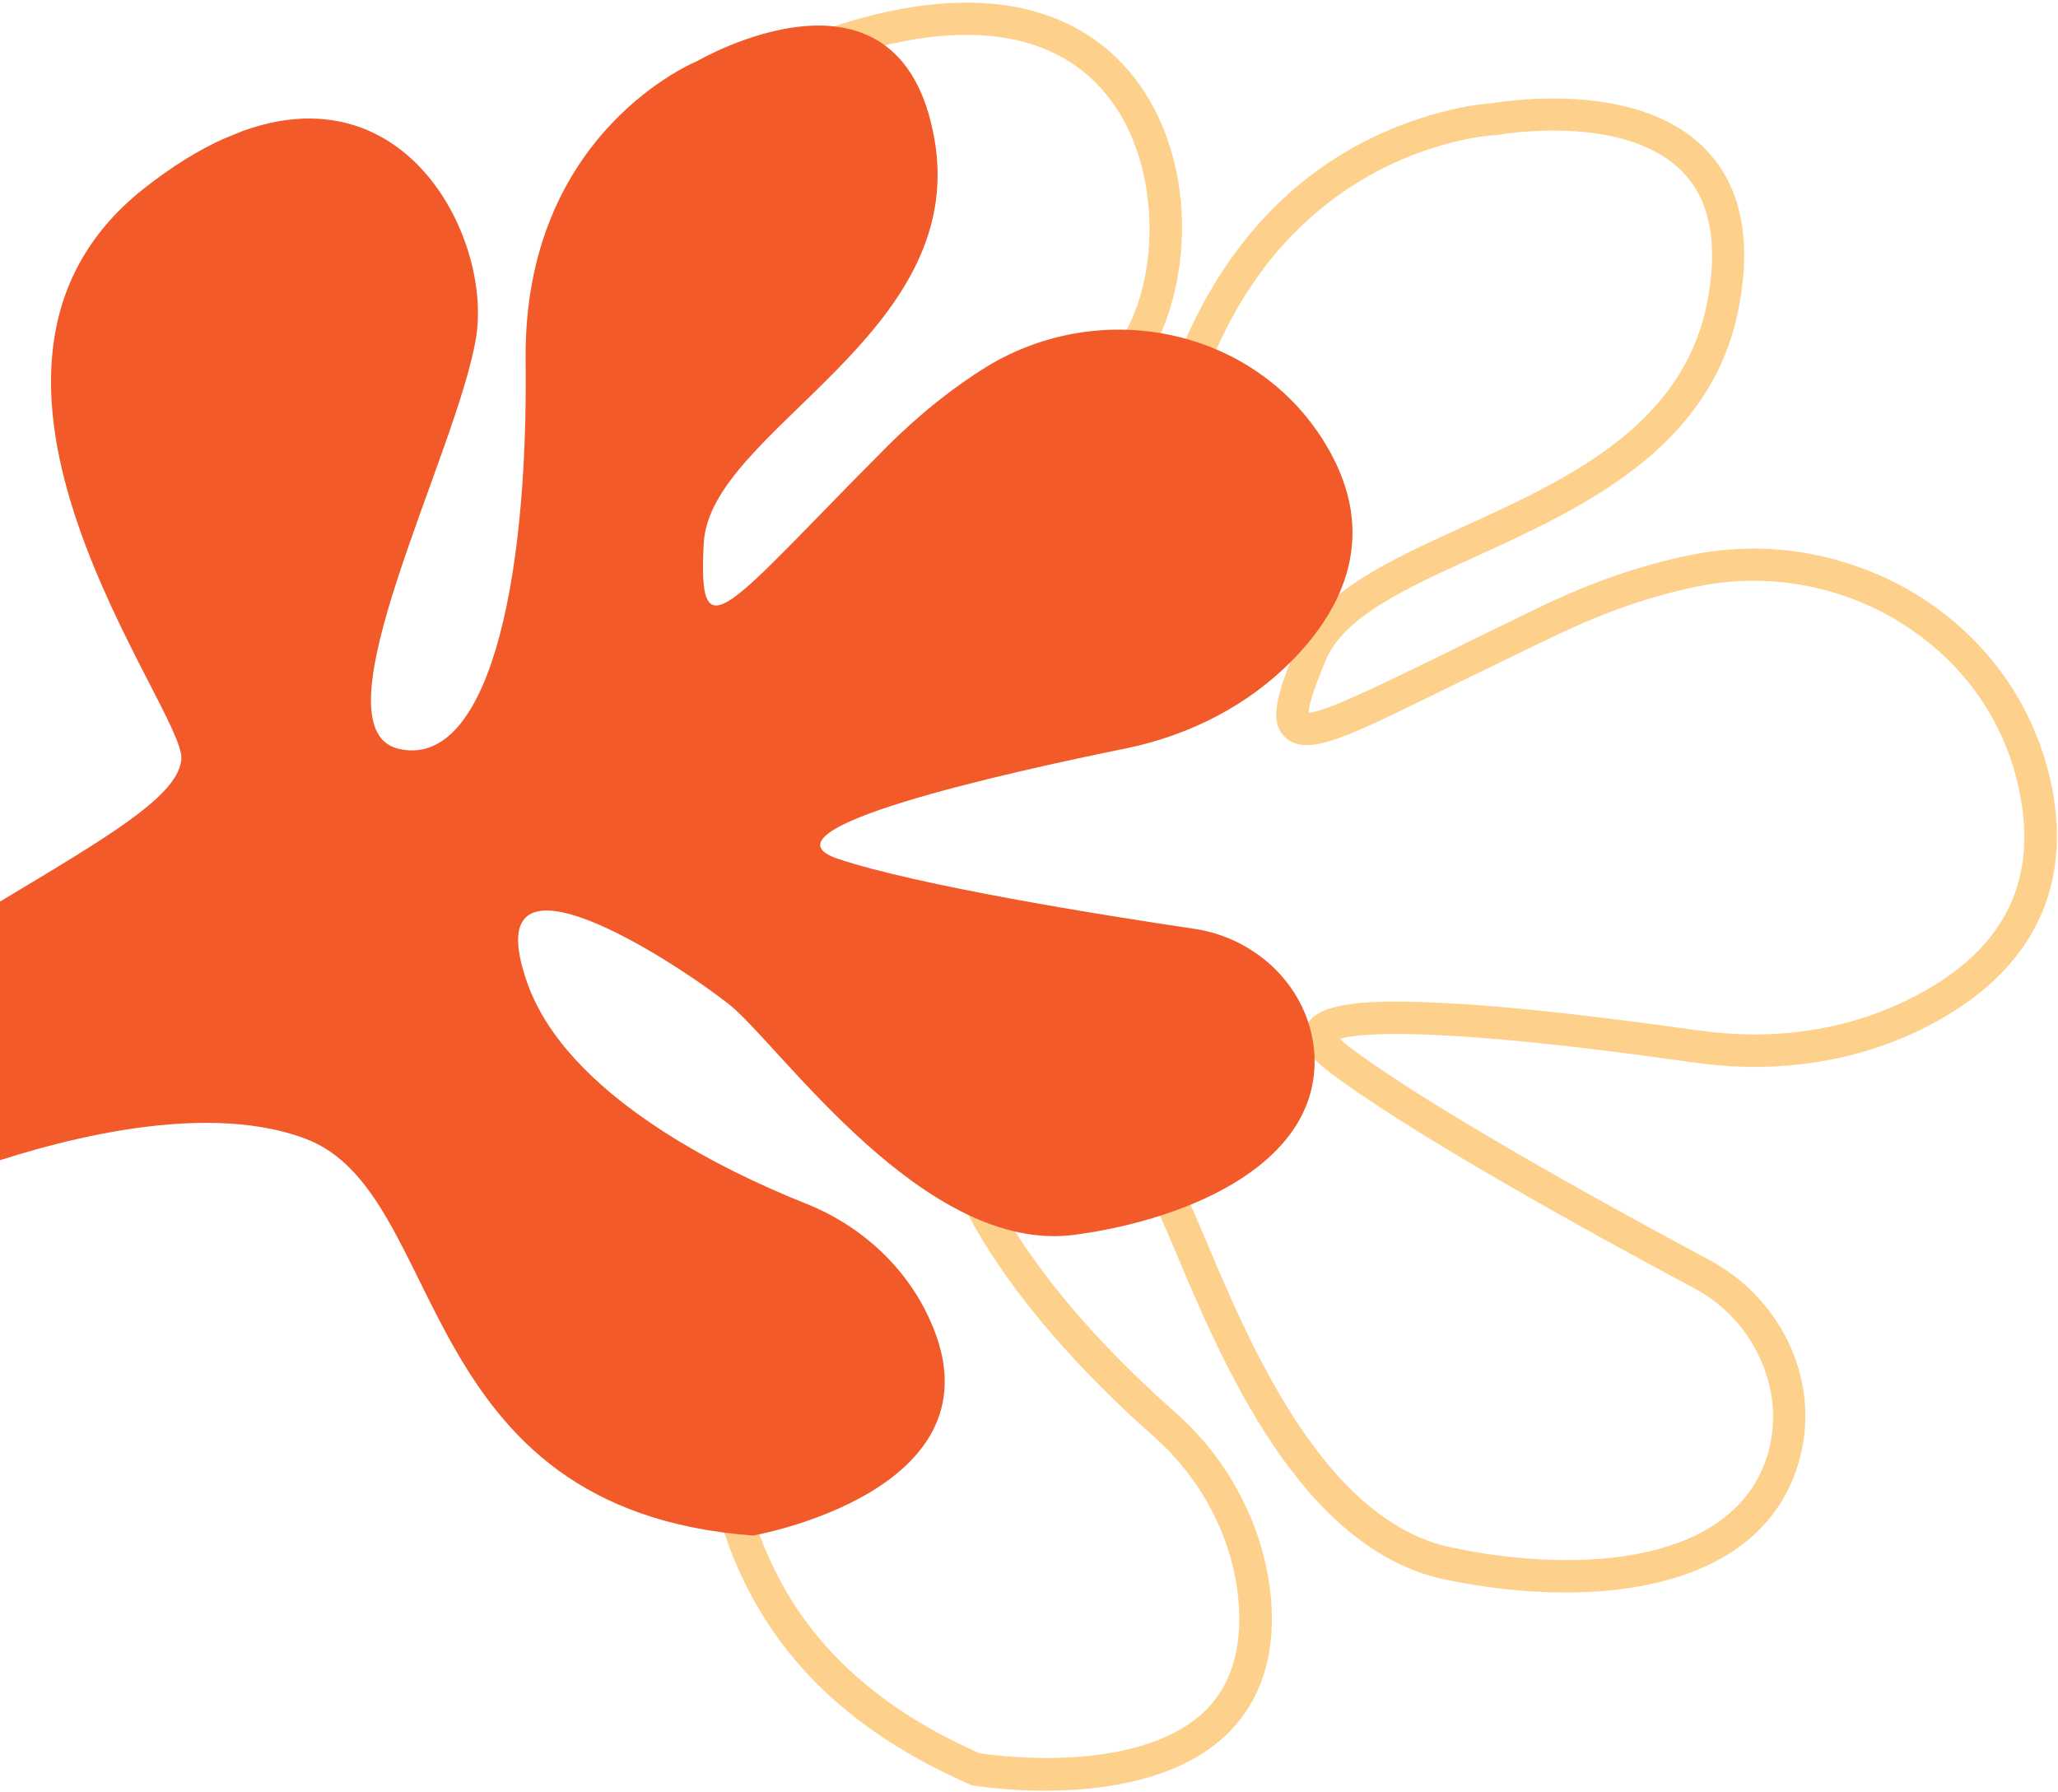 <svg xmlns="http://www.w3.org/2000/svg" viewBox="0 0 379 330" width="379" height="330"><title>Ebene_1(4)-svg</title><defs><clipPath clipPathUnits="userSpaceOnUse" id="cp1"><path d="m288-76l132.05 320.89-381 156.78-132.05-320.89z"></path></clipPath></defs><style>		.s0 { fill: #fdd18c } 		.s1 { fill: #f25a29 } 	</style><g id="Clip-Path" clip-path="url(#cp1)"><g><path fill-rule="evenodd" class="s0" d="m9.3 179.1q-1-2.4-1.1-4.9c-0.2-5.8 3-11.5 9.7-17.1 6.2-5.1 14.1-8.9 22.6-10.8 12.4-2.9 23.5-5.1 33.2-7 13.2-2.7 23.6-4.8 31.1-7.1 7.1-2.1 11-4.3 12.1-6.7 0.7-1.6-0.4-9.4-1.3-16.3-1.9-14.5-4.8-36.5-1.3-56.5 4.2-24.3 17-40.3 38-47.4 13-4.5 24.6-5.8 34.3-4.1 8.8 1.6 16 5.6 21.4 12 5.6 6.6 9 15.7 9.6 25.6 0.5 9-1.3 18-4.9 24.8-4.2 7.6-12.4 17.6-21.1 28.2-7.1 8.6-14.4 17.5-19.7 25.4-5.6 8.3-8.1 14.3-7.6 17.9 0.2 1.2 0.8 2 1.8 2.7 2.5 1.6 5.1 1.9 8.1 0.9 12.4-4.4 28.3-30.8 41.4-69.1 3.8-11.1 9.3-20.6 16.2-28.4 5.6-6.3 12.2-11.4 19.6-15.2 11.8-6 21.7-6.9 23.4-7 2.6-0.4 26.4-4.2 38.9 8.1 6.6 6.5 8.9 16.1 6.7 28.5-2 12-8.2 21.9-18.7 30.2-9 7.1-20 12.2-29.7 16.6-13.2 6-24.6 11.2-27.9 19.3-2.5 6-3.1 8.5-3.1 9.6 0.8-0.1 2.7-0.5 6.8-2.3 4.5-1.9 10.6-4.9 18.4-8.7 5.2-2.6 11.2-5.5 18-8.8 9-4.3 18-7.4 26.7-9.2 7.7-1.6 15.4-1.7 23-0.2 7.4 1.5 14.4 4.3 20.6 8.4 12.3 8.1 20.6 20.4 23.4 34.6 3.8 19.5-4.5 34.8-23.9 44.4-12.6 6.2-27.1 8.3-41.9 6.2-10.7-1.5-26.3-3.6-39.9-4.6-17.2-1.3-23.3-0.4-25.4 0.2q0.3 0.4 0.9 0.9c14.2 11 48.1 29.7 67 39.8 6.4 3.4 11.6 8.8 14.7 15.3 3.2 6.7 3.9 14.2 2.1 21.1-3 11.7-12 19.6-26 23-11 2.7-25 2.5-39.4-0.5-26.6-5.6-41.1-40.1-49.7-60.6-2.3-5.4-4.3-10.1-5.8-12.5-2.2-3.6-8.3-12.4-15.4-20.3-10.8-11.8-14.9-11.4-15.7-11.1-1.3 0.3-2.8 3.4-2.8 10.7-0.1 10.5 4.7 22.5 14.2 35.5 8.2 11.4 18.4 21.2 25.4 27.4 5.1 4.5 9.2 9.7 12.2 15.6 3.2 6.1 5 12.5 5.6 19.1 0.8 10.7-2.1 19.1-8.7 25.2-15.3 14-45.1 9.1-46.4 8.9l-0.3-0.1-0.4-0.2c-24.5-10.8-36.6-25.7-43.1-41.3-5.1-12.5-6.6-25.4-8-37-1.7-15-3.3-27.9-11.9-35.2-7.7-6.5-19.4-11.3-34.7-14.1-13-2.5-25.8-2.9-34.2-2.9-10.2 0-19.7-2.8-27.5-8.3-4.8-3.3-8-6.9-9.6-10.6zm199.3-153.4c-1.3-3.3-3.1-6.2-5.2-8.7-6.8-8.1-20.9-15.7-49.2-6.1-10.1 3.5-18.2 9.2-23.9 17.1-5 6.9-8.4 15.5-10.2 25.8-3.3 19-0.6 39.6 1.4 54.6 1.5 11.1 2.1 16.6 0.8 19.5-3.7 8.4-19.2 11.5-47.4 17.2-9.7 1.9-20.7 4.2-33.1 7-7.6 1.7-14.6 5-20.1 9.6-3.5 2.9-7.7 7.5-7.5 12.2 0.1 3.7 2.8 7.3 8.1 10.9 6.8 4.8 15.1 7.3 24.1 7.2 18.9 0 53.6 2.3 72.8 18.5 10.4 8.8 12.1 23.4 13.9 39 1.5 12.5 3.2 26.8 9.6 39.7 7.2 14.6 19.6 25.7 37.7 33.7 3.3 0.5 28.7 3.9 41.1-7.4 5.1-4.7 7.3-11.6 6.6-20.4-0.9-11.4-6.6-22.6-15.7-30.6-15.6-13.8-41.7-40.9-41.7-67.4 0-3.6 0.1-14.4 7.2-16.5 3.1-0.8 6.8 0.2 11.1 3.2 3.1 2.2 6.7 5.5 10.6 9.7 6.5 7.1 12.9 16 16.1 21.2 1.7 2.8 3.7 7.4 6.2 13.3 8.2 19.5 21.9 52.1 45.4 57 23.6 5 53 3.2 58.5-18.1 1.4-5.6 0.8-11.5-1.8-17-2.5-5.4-6.8-9.9-12.1-12.7-19.1-10.2-53.2-29-67.8-40.3-3.4-2.7-4.6-5.3-3.6-7.8 1.2-2.7 4.6-4 11.4-4.5 4.6-0.3 10.9-0.1 18.8 0.4 14.2 1 30.8 3.2 42.3 4.8 13.6 1.9 26.9 0 38.4-5.7 17-8.3 23.9-21 20.6-37.8-2.4-12.7-9.8-23.6-20.7-30.8-11.4-7.6-25.7-10.3-39.1-7.4-8.3 1.7-16.8 4.7-25.4 8.8-6.8 3.2-12.7 6.2-18 8.7-9 4.4-15.4 7.6-20.3 9.6-5.3 2.1-9.3 3-11.8 0.6-3-2.7-1.7-7.7 1.9-16.3 4.3-10.3 16.6-16 30.9-22.5 9.9-4.5 20.1-9.2 28.5-15.8 9.4-7.4 14.8-16.1 16.6-26.6 1.8-10.4 0.1-18.2-5-23.2-10.8-10.7-33.7-6.6-34-6.5h-0.2-0.2c-0.1 0-9.8 0.5-21.3 6.5-6.7 3.5-12.7 8.2-17.8 13.9-6.3 7.1-11.4 16-14.9 26.2-6.5 19.1-13.9 35.7-21.3 48.2-8.2 13.6-16.2 21.9-23.8 24.6-4.6 1.6-9.2 1.1-13.2-1.5-2.5-1.6-4-3.9-4.4-6.8-1.8-11.1 12.9-29 28.5-48 8.5-10.3 16.6-20.1 20.5-27.3 3.1-5.8 4.6-13.6 4.1-21.5-0.3-4.8-1.3-9.4-3-13.5z"></path><path class="s1" d="m-37.5 194.6c-4.7 8-6.9 18.1 8.6 22.3 7.5 2 15.6 1.4 22.9-1.2 13.8-4.9 42.5-13.4 62.2-6 26.6 9.9 19.1 68.4 82.5 73.1 0 0 46.8-8.2 32.6-39.6-4.4-9.9-12.8-17.5-22.8-21.5-15.6-6.2-44.2-20.2-51.4-40.7-10.1-28.6 28-3.3 37.2 4 9.3 7.4 35.9 46.2 63.7 42.4 21.5-2.9 45.8-13.6 44-34-1.1-11.5-10.4-20.5-21.8-22.3-18.2-2.7-51-8-65.8-12.9-16.3-5.4 31-15.9 53.1-20.4 11.6-2.4 22.4-7.9 30.6-16.3 9.1-9.3 16-22.9 6.2-39.4-12.8-21.6-41.3-27.6-62.7-14.5-5.8 3.6-12 8.4-18.3 14.7-29.7 29.8-34.8 38.7-33.7 17.8 1-20.9 48.8-38.2 42.5-74.4-6.3-36.3-43.6-14.5-43.6-14.5 0 0-32.2 12.9-31.7 55.2 0.5 42.4-7.3 75.3-23.4 71.5-16.1-3.8 10.9-54.6 14.3-75.9 3.3-21.2-18.9-60.7-61.3-27.2-42.3 33.6 7.7 95.7 7 105-0.7 8.9-22.5 18.9-56.7 40.5-5.7 3.7-10.7 8.5-14.2 14.3z"></path></g></g></svg>